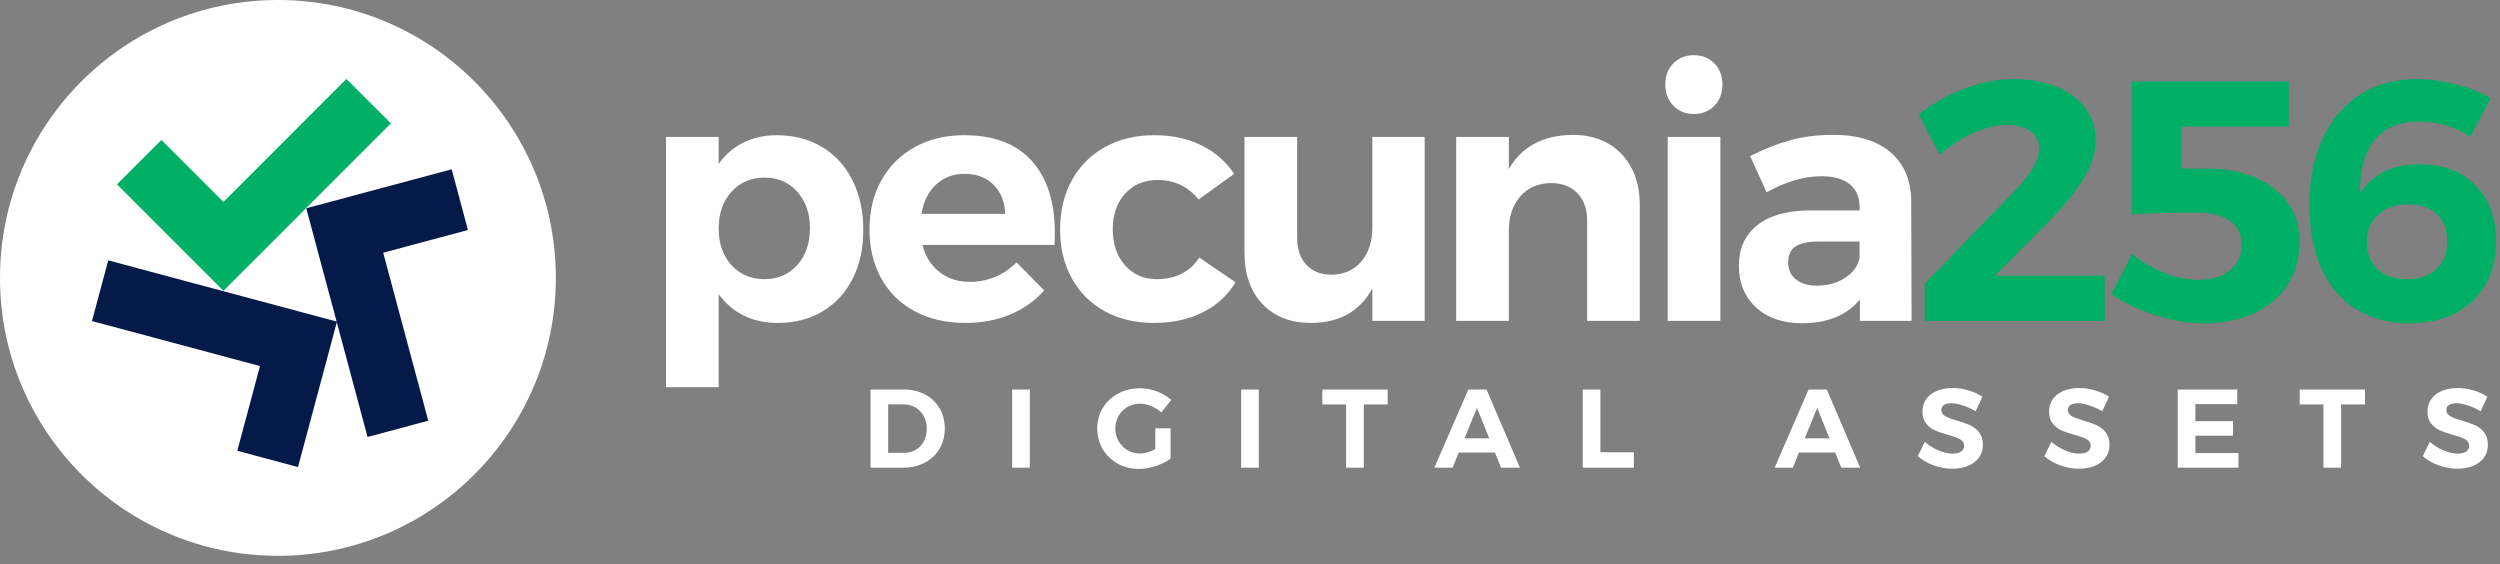 <svg xmlns="http://www.w3.org/2000/svg" width="195" height="44" viewBox="0 0 195 44">
    <rect x="0" y="0" width="195" height="44" fill="#808080" stroke="none"/>
    <g fill="none" fill-rule="evenodd">
        <path fill="#FFF" d="M43.355 21.678c0 11.972-9.705 21.677-21.677 21.677C9.705 43.355 0 33.65 0 21.678 0 9.705 9.705 0 21.678 0 33.65 0 43.355 9.705 43.355 21.678"/>
        <path fill="#00AF66" d="M30.489 9.623L30.411 9.701 25.508 14.604 20.896 19.218 17.428 22.683 14.134 19.389 13.963 19.218 9.232 14.487 9.125 14.379 9.232 14.272 12.592 10.914 14.134 12.456 17.43 15.752 25.508 7.673 27.023 6.158z"/>
        <path fill="#051A49" d="M35.232 13.205l.039.146 1.228 4.59-2.107.564-4.502 1.206 2.959 11.035.554 2.07-4.734 1.268-.028-.106-1.795-6.698-.576-2.147-1.192 4.456-.063.234-1.732 6.463-.04.146-.145-.04-4.589-1.23.564-2.107 1.207-4.502-11.036-2.956-2.07-.554 1.269-4.734.106.028 6.697 1.795 6.302 1.687 4.71 1.263-1.102-4.103-1.267-4.735 4.5-1.206.234-.062 6.463-1.732.146-.04z"/>
        <path fill="#FFF" d="M62.19 20.667c.658-.737.987-1.693.987-2.867 0-1.155-.33-2.102-.987-2.84-.658-.738-1.511-1.107-2.56-1.107-1.05 0-1.907.37-2.574 1.107-.667.738-1 1.685-1 2.84 0 1.192.333 2.152 1 2.88.667.73 1.524 1.094 2.574 1.094 1.049 0 1.902-.369 2.56-1.107m1.934-9.201c1.022.614 1.813 1.48 2.373 2.6.56 1.12.84 2.41.84 3.868 0 1.44-.275 2.707-.826 3.8-.552 1.094-1.33 1.943-2.334 2.547-1.005.605-2.174.907-3.507.907-.996 0-1.88-.191-2.654-.574-.773-.382-1.427-.937-1.96-1.666v7.254h-4.107V10.68h4.107v2.107c.515-.729 1.16-1.284 1.934-1.667.773-.382 1.64-.573 2.6-.573 1.333 0 2.51.307 3.534.92M78.408 16.68c-.036-.942-.338-1.698-.907-2.267s-1.324-.853-2.267-.853c-.889 0-1.631.28-2.227.84-.596.56-.973 1.32-1.133 2.28h6.534zm2.067-4.134c1.2 1.334 1.8 3.192 1.8 5.574 0 .427-.009.756-.026.987H71.954c.23.907.675 1.614 1.333 2.12.658.507 1.45.76 2.374.76.676 0 1.324-.128 1.947-.386.622-.258 1.182-.636 1.68-1.134l2.16 2.187c-.729.818-1.613 1.445-2.653 1.88-1.04.437-2.2.654-3.48.654-1.512 0-2.832-.302-3.961-.907-1.13-.604-2-1.458-2.614-2.56-.613-1.102-.92-2.374-.92-3.814 0-1.458.31-2.742.933-3.854.623-1.11 1.494-1.973 2.614-2.587 1.12-.613 2.4-.92 3.84-.92 2.312 0 4.068.667 5.268 2zM90.29 14.04c-1.032 0-1.872.351-2.52 1.053-.65.703-.975 1.632-.975 2.787 0 1.156.32 2.094.96 2.814.64.72 1.458 1.08 2.454 1.08 1.494 0 2.605-.56 3.334-1.68l2.827 1.92c-.605 1.013-1.453 1.796-2.547 2.347-1.093.551-2.37.827-3.827.827-1.44 0-2.712-.302-3.814-.907-1.103-.604-1.96-1.458-2.574-2.56-.613-1.102-.92-2.374-.92-3.814 0-1.458.307-2.742.92-3.854.614-1.11 1.476-1.973 2.587-2.587 1.111-.613 2.396-.92 3.854-.92 1.37 0 2.587.262 3.654.787 1.067.524 1.92 1.266 2.56 2.227l-2.773 2c-.818-1.014-1.885-1.52-3.2-1.52M111.124 10.68v14.348h-4.08v-2.534c-.979 1.796-2.58 2.694-4.802 2.694-1.582 0-2.84-.493-3.773-1.48-.934-.987-1.4-2.325-1.4-4.014V10.68h4.107v7.841c0 .907.24 1.618.72 2.134.48.516 1.137.773 1.973.773.978-.017 1.751-.364 2.32-1.04.57-.675.854-1.547.854-2.613v-7.095h4.08zM126.478 12.013c.95.996 1.426 2.33 1.426 4v9.015h-4.107v-7.815c0-.906-.253-1.622-.76-2.146-.507-.525-1.196-.787-2.067-.787-1.013.018-1.813.369-2.4 1.053-.587.685-.88 1.56-.88 2.627v7.068h-4.107V10.679h4.107v2.507c.995-1.742 2.649-2.63 4.96-2.667 1.6 0 2.876.498 3.828 1.494M130.08 25.028h4.108V10.679h-4.107v14.349zm3.641-20.083c.418.427.627.978.627 1.654 0 .676-.21 1.227-.627 1.653-.418.427-.956.64-1.614.64-.64 0-1.169-.217-1.586-.653-.418-.435-.627-.982-.627-1.64 0-.676.209-1.227.627-1.654.417-.427.946-.64 1.586-.64.658 0 1.196.213 1.614.64zM143.927 21.667c.623-.408.996-.924 1.12-1.546v-1.28h-3.226c-.8 0-1.392.129-1.774.386-.383.258-.573.671-.573 1.24 0 .552.2.992.6 1.32.4.33.947.494 1.64.494.853 0 1.59-.204 2.213-.614zm1.147 3.36v-1.68c-.48.606-1.102 1.068-1.867 1.387-.764.32-1.644.48-2.64.48-1.512 0-2.712-.413-3.6-1.24-.89-.826-1.334-1.906-1.334-3.24 0-1.351.476-2.404 1.427-3.16.951-.756 2.298-1.143 4.04-1.16h3.948v-.267c0-.764-.254-1.356-.76-1.774-.507-.417-1.25-.626-2.227-.626-1.334 0-2.757.417-4.268 1.253l-1.28-2.827c1.138-.57 2.205-.987 3.2-1.253.996-.267 2.09-.4 3.28-.4 1.921 0 3.41.453 4.468 1.36 1.058.906 1.596 2.169 1.614 3.787l.027 9.36h-4.028z"/>
        <path fill="#00AF66" d="M164.162 21.508v3.52h-14.028V22.12L157.04 15c.622-.622 1.116-1.23 1.48-1.827.365-.596.547-1.116.547-1.56 0-.587-.227-1.045-.68-1.374-.453-.329-1.08-.493-1.88-.493-.8 0-1.654.205-2.56.613-.907.41-1.788.978-2.641 1.707l-1.653-3.147c2.453-1.831 4.942-2.747 7.467-2.747 1.245 0 2.347.2 3.307.6.96.4 1.707.96 2.24 1.68.534.72.8 1.56.8 2.52 0 .943-.31 1.92-.933 2.934-.622 1.014-1.502 2.107-2.64 3.28l-4.294 4.322h8.561zM175.987 13.88c1.085.48 1.92 1.147 2.507 2 .587.853.88 1.832.88 2.934 0 1.28-.306 2.405-.92 3.373-.613.97-1.484 1.717-2.613 2.24-1.13.526-2.44.788-3.934.788-1.21 0-2.467-.21-3.774-.627-1.307-.418-2.458-.964-3.454-1.64l1.627-3.148c.782.64 1.618 1.139 2.507 1.494.889.356 1.77.533 2.64.533 1.05 0 1.876-.244 2.48-.733.605-.489.908-1.151.908-1.987 0-.817-.298-1.444-.894-1.88-.596-.435-1.48-.653-2.654-.653-.658 0-1.524.013-2.6.04-1.076.026-1.89.066-2.44.12V6.358h12.268v3.52h-8.374v3.28h2.08c1.422 0 2.676.24 3.76.72M185.468 16.773c-.586.56-.871 1.267-.853 2.12-.018.801.244 1.481.787 2.04.542.561 1.329.841 2.36.841.96 0 1.72-.257 2.28-.773.56-.516.84-1.245.84-2.187 0-.889-.266-1.591-.8-2.107-.533-.516-1.271-.774-2.213-.774-1.014 0-1.814.28-2.4.84m5.347-6.987c-.685-.204-1.383-.307-2.094-.307-1.565 0-2.738.494-3.52 1.48-.783.987-1.156 2.352-1.12 4.094.48-.728 1.11-1.284 1.893-1.667.782-.382 1.698-.573 2.747-.573 1.831 0 3.285.547 4.36 1.64 1.076 1.094 1.614 2.556 1.614 4.387 0 1.299-.28 2.427-.84 3.388-.56.96-1.347 1.698-2.36 2.213-1.014.516-2.196.774-3.547.774-1.618 0-3.014-.37-4.188-1.107-1.173-.738-2.071-1.796-2.693-3.174-.623-1.378-.934-3.018-.934-4.92 0-1.974.342-3.703 1.027-5.188.684-1.484 1.654-2.631 2.907-3.44 1.254-.81 2.716-1.214 4.387-1.214.996 0 2.023.133 3.08.4 1.058.267 1.97.631 2.735 1.093l-1.6 2.988c-.552-.374-1.17-.663-1.854-.867"/>
        <path fill="#FFF" d="M71.433 35.081c.27-.16.48-.382.632-.666.151-.285.227-.61.227-.976s-.08-.694-.24-.984c-.16-.29-.378-.516-.654-.676-.275-.16-.588-.24-.936-.24h-1.185v3.782h1.246c.337 0 .64-.08.91-.24m.72-4.312c.487.258.866.618 1.136 1.08.27.462.405.989.405 1.581 0 .593-.138 1.12-.414 1.582-.276.461-.66.821-1.154 1.08-.494.258-1.057.387-1.69.387H67.9v-6.098h2.587c.621 0 1.176.13 1.664.388M78.948 36.479L80.325 36.479 80.325 30.381 78.948 30.381zM90.113 33.404h1.194v2.37c-.326.238-.715.431-1.168.58-.453.147-.889.221-1.307.221-.61 0-1.161-.137-1.655-.414-.494-.275-.883-.653-1.168-1.132-.284-.48-.426-1.015-.426-1.607 0-.587.145-1.12.435-1.6.29-.478.69-.854 1.198-1.127s1.073-.41 1.695-.41c.453 0 .896.082 1.328.244.433.163.806.383 1.12.662l-.776.985c-.226-.215-.488-.384-.784-.506-.296-.121-.592-.182-.888-.182-.355 0-.678.085-.972.256-.293.172-.524.404-.692.697-.169.294-.253.62-.253.98s.086.69.257.99c.171.298.404.534.697.705.293.172.617.257.971.257.18 0 .375-.03.584-.091.21-.061.412-.144.61-.249v-1.629zM96.809 36.479L98.186 36.479 98.186 30.381 96.809 30.381zM103.142 30.381L108.238 30.381 108.238 31.548 106.374 31.548 106.374 36.479 104.997 36.479 104.997 31.548 103.142 31.548zM114.234 34.188h1.925l-.958-2.37-.967 2.37zm2.849 2.292l-.48-1.185h-2.822l-.48 1.185h-1.42l2.65-6.099h1.42l2.604 6.099h-1.472zM123.453 30.381L124.83 30.381 124.83 35.277 127.443 35.277 127.443 36.479 123.453 36.479zM140.773 34.188h1.925l-.958-2.37-.967 2.37zm2.849 2.292l-.48-1.185h-2.822l-.48 1.185h-1.42l2.649-6.099h1.42l2.605 6.099h-1.472zM153.101 31.623c-.351-.114-.652-.17-.902-.17-.238 0-.426.043-.566.13-.14.087-.209.215-.209.384 0 .215.1.379.3.492.201.113.51.23.929.353.418.122.762.244 1.032.366.27.121.5.305.692.549.192.243.288.566.288.967 0 .389-.103.724-.31 1.006-.206.281-.489.495-.849.64-.36.145-.77.218-1.228.218-.494 0-.979-.087-1.455-.261-.476-.175-.889-.413-1.237-.715l.549-1.124c.307.28.662.503 1.062.67.401.17.767.254 1.098.254.285 0 .507-.053.667-.157.16-.105.24-.256.24-.453 0-.157-.055-.286-.162-.388-.107-.101-.244-.184-.41-.248-.165-.064-.393-.136-.683-.218-.418-.116-.76-.232-1.024-.348-.264-.116-.492-.293-.684-.532-.191-.238-.287-.554-.287-.95 0-.365.098-.686.296-.962.198-.276.473-.488.828-.636.354-.148.766-.222 1.237-.222.418 0 .83.06 1.237.183.406.122.766.285 1.08.488l-.531 1.14c-.314-.191-.647-.343-.998-.456M162.975 31.623c-.351-.114-.652-.17-.901-.17-.238 0-.427.043-.566.13-.14.087-.21.215-.21.384 0 .215.1.379.301.492.2.113.51.23.928.353.418.122.762.244 1.032.366.27.121.501.305.693.549.191.243.287.566.287.967 0 .389-.103.724-.309 1.006-.206.281-.49.495-.85.64-.36.145-.77.218-1.228.218-.494 0-.979-.087-1.455-.261-.476-.175-.888-.413-1.237-.715l.549-1.124c.308.28.662.503 1.063.67.4.17.766.254 1.098.254.284 0 .506-.053.666-.157.16-.105.24-.256.24-.453 0-.157-.054-.286-.162-.388-.107-.101-.244-.184-.409-.248-.165-.064-.394-.136-.684-.218-.418-.116-.76-.232-1.024-.348-.264-.116-.492-.293-.684-.532-.191-.238-.287-.554-.287-.95 0-.365.099-.686.296-.962.198-.276.474-.488.828-.636.354-.148.767-.222 1.237-.222.418 0 .83.06 1.237.183.406.122.767.285 1.08.488l-.531 1.14c-.314-.191-.646-.343-.998-.456M169.862 30.381L174.505 30.381 174.505 31.522 171.238 31.522 171.238 32.846 174.174 32.846 174.174 33.988 171.238 33.988 171.238 35.338 174.601 35.338 174.601 36.479 169.862 36.479zM179.374 30.381L184.471 30.381 184.471 31.548 182.606 31.548 182.606 36.479 181.23 36.479 181.23 31.548 179.374 31.548zM192.492 31.623c-.351-.114-.652-.17-.902-.17-.238 0-.426.043-.566.13-.14.087-.209.215-.209.384 0 .215.1.379.3.492.201.113.51.23.929.353.418.122.762.244 1.032.366.27.121.5.305.692.549.192.243.288.566.288.967 0 .389-.103.724-.31 1.006-.206.281-.489.495-.849.64-.36.145-.77.218-1.228.218-.494 0-.979-.087-1.455-.261-.476-.175-.889-.413-1.237-.715l.549-1.124c.307.28.662.503 1.062.67.401.17.767.254 1.098.254.285 0 .507-.053.667-.157.16-.105.24-.256.24-.453 0-.157-.055-.286-.162-.388-.107-.101-.244-.184-.41-.248-.165-.064-.393-.136-.683-.218-.418-.116-.76-.232-1.024-.348-.264-.116-.492-.293-.684-.532-.191-.238-.287-.554-.287-.95 0-.365.098-.686.296-.962.197-.276.473-.488.828-.636.354-.148.766-.222 1.237-.222.418 0 .83.06 1.237.183.406.122.766.285 1.08.488l-.531 1.14c-.314-.191-.647-.343-.998-.456"/>
    </g>
</svg>
